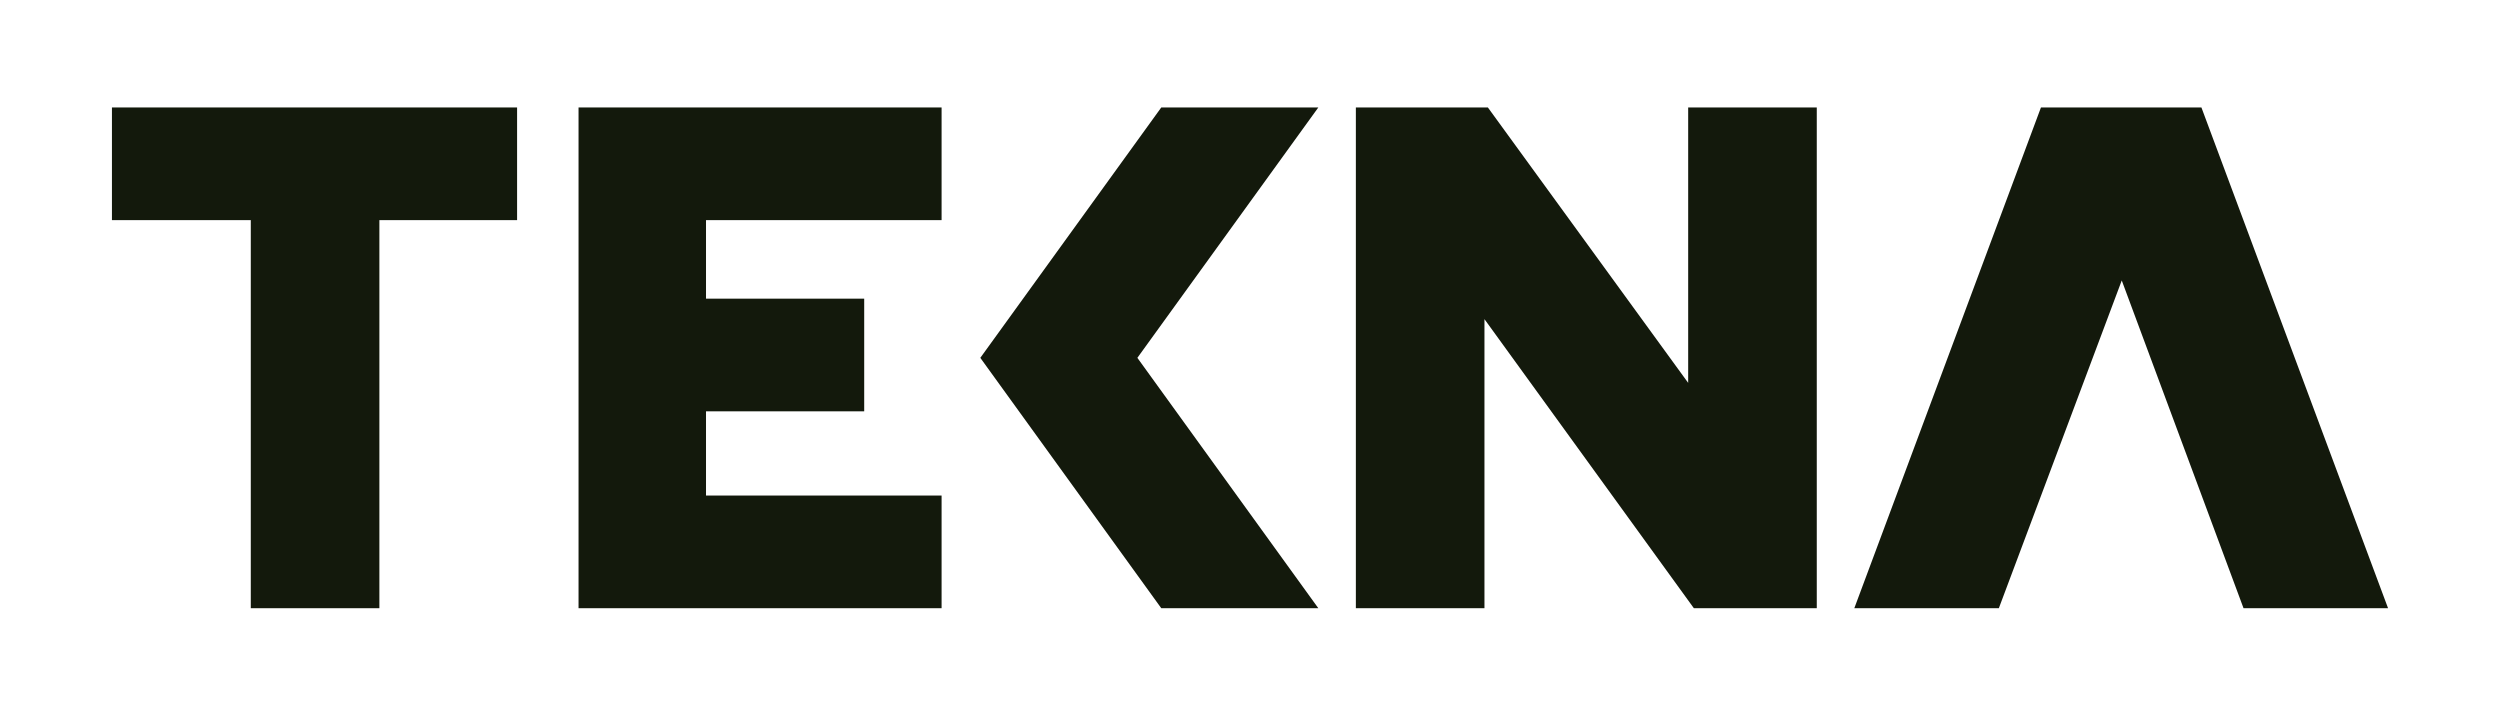 <svg xmlns="http://www.w3.org/2000/svg" width="134" height="38" viewBox="0 0 134 38" fill="none"><path d="M6 5.76V11.799H13.442V32.6H20.335V11.799H27.716V5.76H6Z" fill="#13190C"></path><path d="M31.01 5.76V32.6H50.469V26.561H37.842V22.047H46.321V16.008H37.842V11.799H50.469V5.76H31.01Z" fill="#13190C"></path><path d="M90.486 5.76V20.522L79.75 5.76H72.674V32.6H79.567V17.106L90.791 32.6H97.379V5.76H90.486Z" fill="#13190C"></path><path d="M109.395 5.76L99.391 32.6H107.138L113.726 15.032L120.253 32.6H128L117.996 5.76H109.395Z" fill="#13190C"></path><path d="M62.244 5.76L52.545 19.18L62.244 32.6H70.662L60.963 19.18L70.662 5.76H62.244Z" fill="#13190C"></path></svg>